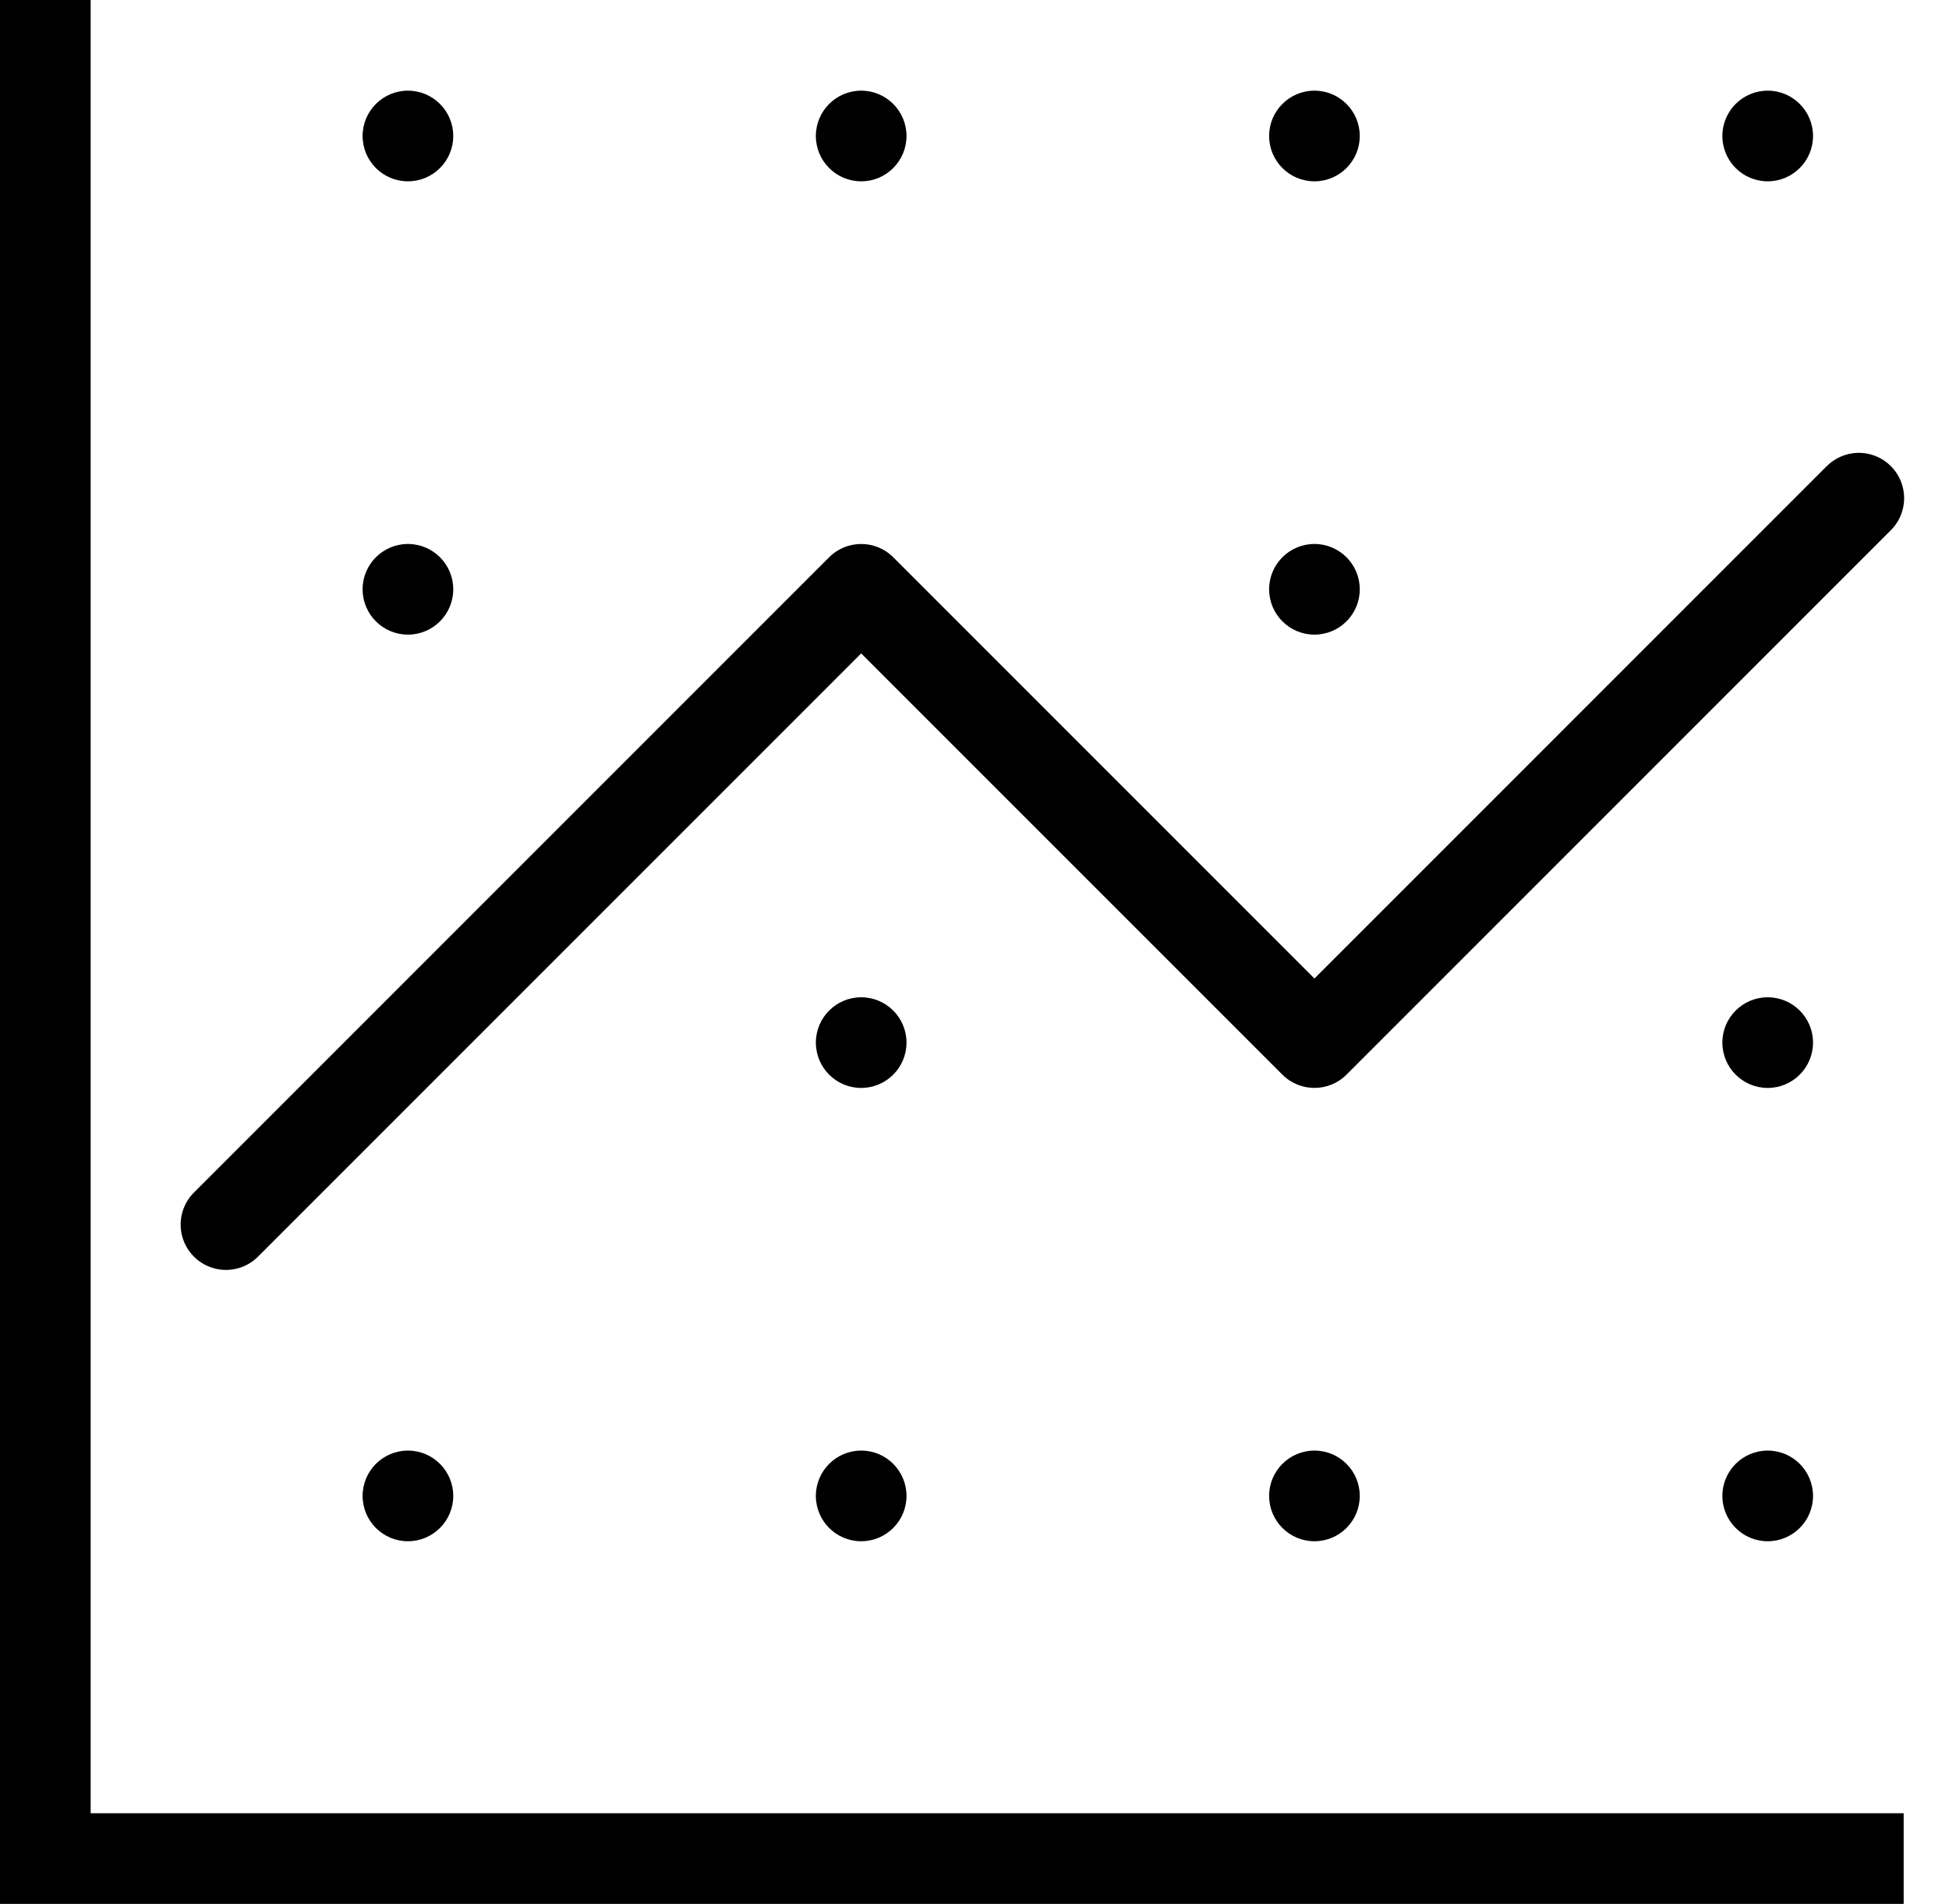 <?xml version="1.0" encoding="UTF-8"?>
<svg width="43px" height="42px" viewBox="0 0 43 42" version="1.1" xmlns="http://www.w3.org/2000/svg" xmlns:xlink="http://www.w3.org/1999/xlink">
    <title>icons8-graph</title>
    <defs>
        <linearGradient id="grad1" x1="0%" y1="0%" x2="100%" y2="0%">
            <stop offset="0%" style="stop-color:#0066a1;stop-opacity:1" />
            <stop offset="100%" style="stop-color:#67326d;stop-opacity:1" />
        </linearGradient>
    </defs>
    <g id="Page-1" stroke="none" stroke-width="1" fill="none" fill-rule="evenodd">
        <g id="Artboard" transform="translate(-2593, -1404)">
            <g id="icons8-graph" transform="translate(1163, 488)">
                <g transform="translate(1430, 916)">
                    <path d="M0,0 L0,42 L42,42 L42,40 L2,40 L2,0 L0,0 Z M9,2 C8.448,2 8,2.448 8,3 C8,3.552 8.448,4 9,4 C9.552,4 10,3.552 10,3 C10,2.448 9.552,2 9,2 Z M19,2 C18.448,2 18,2.448 18,3 C18,3.552 18.448,4 19,4 C19.552,4 20,3.552 20,3 C20,2.448 19.552,2 19,2 Z M29,2 C28.448,2 28,2.448 28,3 C28,3.552 28.448,4 29,4 C29.552,4 30,3.552 30,3 C30,2.448 29.552,2 29,2 Z M39,2 C38.448,2 38,2.448 38,3 C38,3.552 38.448,4 39,4 C39.552,4 40,3.552 40,3 C40,2.448 39.552,2 39,2 Z M40.98,9.99 C40.721,9.998 40.474,10.107 40.293,10.293 L29,21.586 L19.707,12.293 C19.317,11.903 18.683,11.903 18.293,12.293 L4.293,26.293 C4.032,26.544 3.926,26.916 4.018,27.267 C4.109,27.617 4.383,27.891 4.733,27.982 C5.084,28.074 5.456,27.968 5.707,27.707 L19,14.414 L28.293,23.707 C28.683,24.097 29.317,24.097 29.707,23.707 L41.707,11.707 C42.003,11.42 42.092,10.98 41.931,10.6 C41.77,10.22 41.393,9.978 40.98,9.99 Z M9,12 C8.448,12 8,12.448 8,13 C8,13.552 8.448,14 9,14 C9.552,14 10,13.552 10,13 C10,12.448 9.552,12 9,12 Z M29,12 C28.448,12 28,12.448 28,13 C28,13.552 28.448,14 29,14 C29.552,14 30,13.552 30,13 C30,12.448 29.552,12 29,12 Z M19,22 C18.448,22 18,22.448 18,23 C18,23.552 18.448,24 19,24 C19.552,24 20,23.552 20,23 C20,22.448 19.552,22 19,22 Z M39,22 C38.448,22 38,22.448 38,23 C38,23.552 38.448,24 39,24 C39.552,24 40,23.552 40,23 C40,22.448 39.552,22 39,22 Z M9,32 C8.448,32 8,32.448 8,33 C8,33.552 8.448,34 9,34 C9.552,34 10,33.552 10,33 C10,32.448 9.552,32 9,32 Z M19,32 C18.448,32 18,32.448 18,33 C18,33.552 18.448,34 19,34 C19.552,34 20,33.552 20,33 C20,32.448 19.552,32 19,32 Z M29,32 C28.448,32 28,32.448 28,33 C28,33.552 28.448,34 29,34 C29.552,34 30,33.552 30,33 C30,32.448 29.552,32 29,32 Z M39,32 C38.448,32 38,32.448 38,33 C38,33.552 38.448,34 39,34 C39.552,34 40,33.552 40,33 C40,32.448 39.552,32 39,32 Z" id="Shape" fill="#000000" fill-rule="nonzero"></path>
                </g>
            </g>
        </g>
    </g>
</svg>